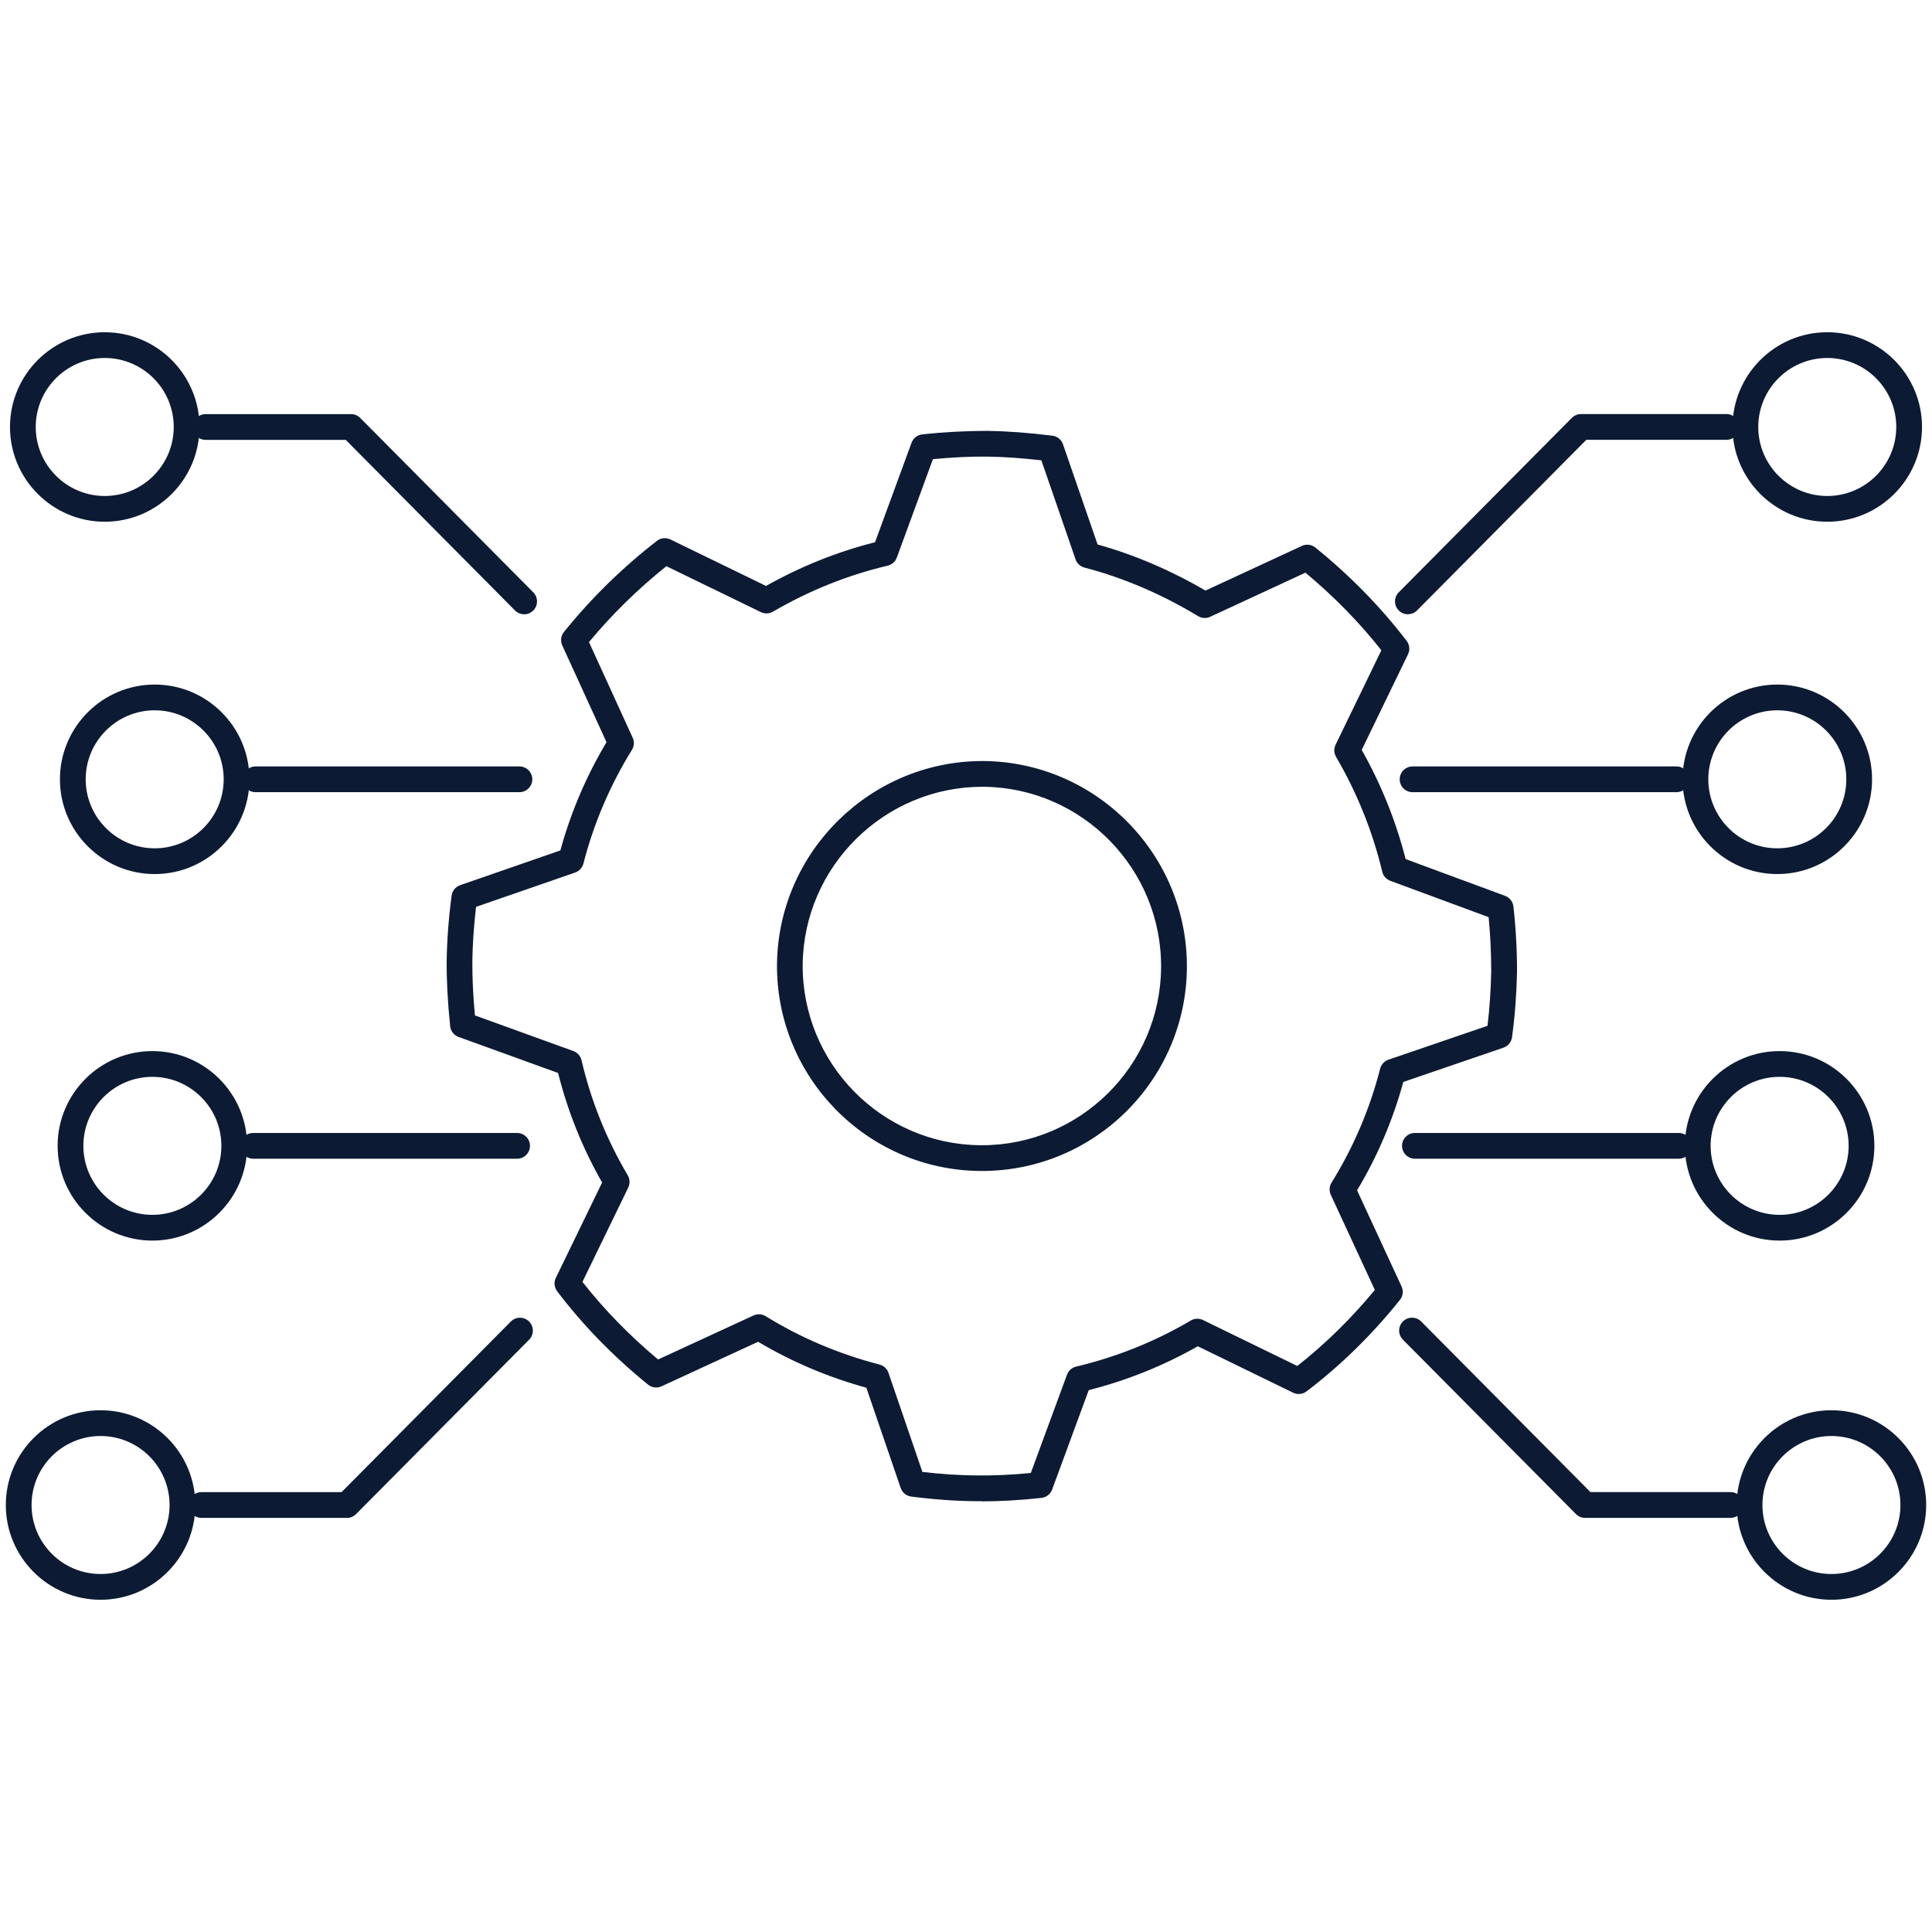 <?xml version="1.0" encoding="UTF-8"?><svg id="Layer_1" xmlns="http://www.w3.org/2000/svg" viewBox="0 0 375.19 375.19"><defs><style>.cls-1{fill:#0c1b33;}</style></defs><g><g><path class="cls-1" d="M325.56,153.84h-51.24c-1.38,0-2.5-1.12-2.5-2.5s1.12-2.5,2.5-2.5h51.24c1.38,0,2.5,1.12,2.5,2.5s-1.12,2.5-2.5,2.5Z"/><path class="cls-1" d="M345.15,169.74c-10.14,0-18.4-8.25-18.4-18.4s8.25-18.4,18.4-18.4,18.4,8.25,18.4,18.4-8.25,18.4-18.4,18.4Zm0-31.8c-7.39,0-13.4,6.01-13.4,13.4s6.01,13.4,13.4,13.4,13.4-6.01,13.4-13.4-6.01-13.4-13.4-13.4Z"/></g><g><path class="cls-1" d="M336.07,294.77h-28.25c-.67,0-1.31-.27-1.77-.74l-33.61-33.87c-.97-.98-.97-2.56,.01-3.54,.98-.97,2.56-.97,3.54,.01l32.87,33.13h27.21c1.38,0,2.5,1.12,2.5,2.5s-1.12,2.5-2.5,2.5Z"/><path class="cls-1" d="M355.66,310.67c-10.14,0-18.4-8.25-18.4-18.4s8.25-18.4,18.4-18.4,18.4,8.25,18.4,18.4-8.25,18.4-18.4,18.4Zm0-31.8c-7.39,0-13.4,6.01-13.4,13.4s6.01,13.4,13.4,13.4,13.4-6.01,13.4-13.4-6.01-13.4-13.4-13.4Z"/></g><g><path class="cls-1" d="M273.41,119.29c-.64,0-1.27-.24-1.76-.73-.98-.97-.99-2.55-.01-3.54l33.61-33.87c.47-.47,1.11-.74,1.77-.74h28.25c1.38,0,2.5,1.12,2.5,2.5s-1.12,2.5-2.5,2.5h-27.21l-32.87,33.13c-.49,.49-1.13,.74-1.77,.74Z"/><path class="cls-1" d="M354.85,101.32c-10.14,0-18.4-8.25-18.4-18.4s8.25-18.4,18.4-18.4,18.4,8.25,18.4,18.4-8.25,18.4-18.4,18.4Zm0-31.8c-7.39,0-13.4,6.01-13.4,13.4s6.01,13.4,13.4,13.4,13.4-6.01,13.4-13.4-6.01-13.4-13.4-13.4Z"/></g><g><path class="cls-1" d="M326.01,225.02h-51.24c-1.38,0-2.5-1.12-2.5-2.5s1.12-2.5,2.5-2.5h51.24c1.38,0,2.5,1.12,2.5,2.5s-1.12,2.5-2.5,2.5Z"/><path class="cls-1" d="M345.6,240.92c-10.14,0-18.4-8.25-18.4-18.4s8.25-18.4,18.4-18.4,18.4,8.25,18.4,18.4-8.25,18.4-18.4,18.4Zm0-31.8c-7.39,0-13.4,6.01-13.4,13.4s6.01,13.4,13.4,13.4,13.4-6.01,13.4-13.4-6.01-13.4-13.4-13.4Z"/></g></g><g><path class="cls-1" d="M190.74,291.53c-.38,0-.75,0-1.12,0-3.98-.03-8.13-.32-12.66-.9-.95-.12-1.74-.77-2.05-1.67l-6.67-19.47c-7.43-2.04-14.49-5.04-21.02-8.92l-18.75,8.65c-.87,.4-1.88,.27-2.62-.33-6.77-5.5-12.71-11.6-17.65-18.13-.57-.75-.67-1.76-.26-2.6l8.99-18.52c-3.81-6.67-6.68-13.81-8.55-21.27l-19.33-7c-.9-.33-1.54-1.14-1.63-2.09-.48-4.62-.7-8.78-.68-12.71,.07-4.09,.39-8.33,.96-12.63,.12-.94,.77-1.73,1.66-2.04l19.46-6.75c2.02-7.37,5.03-14.43,8.96-21.02l-8.59-18.79c-.39-.86-.27-1.87,.32-2.6,5.19-6.46,11.26-12.42,18.05-17.7,.75-.59,1.77-.69,2.63-.28l18.57,9.03c6.74-3.79,13.85-6.64,21.17-8.49l7.09-19.32c.33-.89,1.13-1.52,2.07-1.62,4.3-.47,8.53-.68,12.66-.69,3.83,.06,7.83,.35,12.62,.94,.95,.12,1.75,.76,2.06,1.67l6.72,19.46c7.16,2,14.19,5,20.95,8.95l18.73-8.68c.86-.4,1.88-.28,2.62,.33,6.72,5.44,12.69,11.54,17.72,18.12,.57,.75,.68,1.76,.26,2.61l-8.99,18.56c3.78,6.7,6.64,13.81,8.53,21.2l19.31,7.14c.89,.33,1.51,1.13,1.62,2.06,.47,4.19,.71,8.46,.7,12.68,0,.02,0,.03,0,.05-.1,4.51-.42,8.66-.97,12.67-.13,.94-.77,1.72-1.67,2.03l-19.44,6.65c-2.02,7.39-5.03,14.46-8.98,21.05l8.64,18.67c.4,.86,.28,1.87-.32,2.61-5.41,6.76-11.51,12.74-18.13,17.76-.75,.57-1.76,.67-2.61,.26l-18.51-9.02c-6.66,3.78-13.77,6.64-21.18,8.52l-7.11,19.31c-.33,.89-1.13,1.52-2.08,1.62-4.21,.45-7.99,.67-11.52,.67Zm-11.61-5.68c3.73,.43,7.19,.65,10.53,.68,3.23,.04,6.68-.11,10.52-.48l7.03-19.09c.29-.79,.96-1.38,1.77-1.57,7.83-1.85,15.33-4.86,22.27-8.95,.72-.43,1.61-.46,2.37-.09l18.31,8.92c5.44-4.27,10.49-9.23,15.06-14.77l-8.55-18.46c-.35-.76-.3-1.65,.14-2.37,4.27-6.88,7.44-14.32,9.44-22.13,.21-.82,.82-1.47,1.61-1.75l19.24-6.58c.4-3.34,.64-6.81,.72-10.55,0-3.51-.16-7.06-.5-10.55l-19.1-7.06c-.78-.29-1.37-.95-1.56-1.76-1.86-7.8-4.88-15.31-8.97-22.31-.42-.72-.46-1.6-.09-2.35l8.89-18.35c-4.28-5.42-9.23-10.48-14.75-15.07l-18.5,8.57c-.75,.35-1.63,.3-2.34-.13-7.1-4.28-14.53-7.46-22.07-9.43-.81-.21-1.46-.81-1.73-1.6l-6.64-19.23c-3.94-.44-7.31-.67-10.52-.72-3.4-.04-6.95,.16-10.54,.5l-7.01,19.11c-.29,.79-.96,1.38-1.77,1.57-7.72,1.82-15.22,4.82-22.28,8.93-.72,.42-1.6,.45-2.35,.09l-18.35-8.92c-5.58,4.47-10.62,9.42-15.03,14.74l8.49,18.58c.35,.76,.29,1.64-.15,2.35-4.25,6.87-7.42,14.3-9.42,22.08-.21,.81-.81,1.47-1.6,1.74l-19.25,6.67c-.42,3.59-.67,7.12-.72,10.51-.02,3.28,.14,6.75,.5,10.57l19.12,6.92c.79,.29,1.39,.96,1.58,1.78,1.84,7.88,4.86,15.39,8.98,22.35,.43,.72,.46,1.61,.1,2.37l-8.9,18.33c4.21,5.37,9.15,10.43,14.69,15.07l18.53-8.55c.76-.35,1.65-.3,2.36,.14,6.8,4.2,14.24,7.35,22.11,9.39,.81,.21,1.47,.82,1.74,1.61l6.59,19.25Zm112.97-97.16h0Z"/><path class="cls-1" d="M190.7,227.4c-.13,0-.27,0-.4,0-21.92-.21-39.6-18.22-39.41-40.17,.26-21.81,18.15-39.44,39.93-39.44,.09,0,.19,0,.28,0,21.94,.25,39.6,18.3,39.39,40.24h0c-.22,21.79-18.03,39.37-39.78,39.37Zm.1-74.61c-19.04,0-34.69,15.42-34.92,34.49-.16,19.18,15.3,34.94,34.46,35.12,.12,0,.24,0,.35,0,19.02,0,34.59-15.37,34.79-34.42,.19-19.19-15.26-34.97-34.43-35.19-.08,0-.16,0-.25,0Zm37.18,35.21h0Z"/></g><g><g><path class="cls-1" d="M100.87,153.84H49.63c-1.38,0-2.5-1.12-2.5-2.5s1.12-2.5,2.5-2.5h51.24c1.38,0,2.5,1.12,2.5,2.5s-1.12,2.5-2.5,2.5Z"/><path class="cls-1" d="M30.04,169.74c-10.14,0-18.4-8.25-18.4-18.4s8.25-18.4,18.4-18.4,18.4,8.25,18.4,18.4-8.25,18.4-18.4,18.4Zm0-31.8c-7.39,0-13.4,6.01-13.4,13.4s6.01,13.4,13.4,13.4,13.4-6.01,13.4-13.4-6.01-13.4-13.4-13.4Z"/></g><g><path class="cls-1" d="M67.37,294.77h-28.25c-1.38,0-2.5-1.12-2.5-2.5s1.12-2.5,2.5-2.5h27.21l32.87-33.13c.97-.98,2.56-.99,3.54-.01,.98,.97,.99,2.55,.01,3.54l-33.61,33.87c-.47,.47-1.11,.74-1.77,.74Z"/><path class="cls-1" d="M19.53,310.67c-10.14,0-18.4-8.25-18.4-18.4s8.25-18.4,18.4-18.4,18.4,8.25,18.4,18.4-8.25,18.4-18.4,18.4Zm0-31.8c-7.39,0-13.4,6.01-13.4,13.4s6.01,13.4,13.4,13.4,13.4-6.01,13.4-13.4-6.01-13.4-13.4-13.4Z"/></g><g><path class="cls-1" d="M101.78,119.29c-.64,0-1.29-.25-1.77-.74l-32.87-33.13h-27.21c-1.38,0-2.5-1.12-2.5-2.5s1.12-2.5,2.5-2.5h28.25c.67,0,1.31,.27,1.77,.74l33.61,33.87c.97,.98,.97,2.56-.01,3.54-.49,.48-1.12,.73-1.76,.73Z"/><path class="cls-1" d="M20.34,101.32c-10.14,0-18.4-8.25-18.4-18.4s8.25-18.4,18.4-18.4,18.4,8.25,18.4,18.4-8.25,18.4-18.4,18.4Zm0-31.8c-7.39,0-13.4,6.01-13.4,13.4s6.01,13.4,13.4,13.4,13.4-6.01,13.4-13.4-6.01-13.4-13.4-13.4Z"/></g><g><path class="cls-1" d="M100.42,225.02H49.18c-1.38,0-2.5-1.12-2.5-2.5s1.12-2.5,2.5-2.5h51.24c1.38,0,2.5,1.12,2.5,2.5s-1.12,2.5-2.5,2.5Z"/><path class="cls-1" d="M29.59,240.92c-10.14,0-18.4-8.25-18.4-18.4s8.25-18.4,18.4-18.4,18.4,8.25,18.4,18.4-8.25,18.4-18.4,18.4Zm0-31.8c-7.39,0-13.4,6.01-13.4,13.4s6.01,13.4,13.4,13.4,13.4-6.01,13.4-13.4-6.01-13.4-13.4-13.4Z"/></g></g></svg>